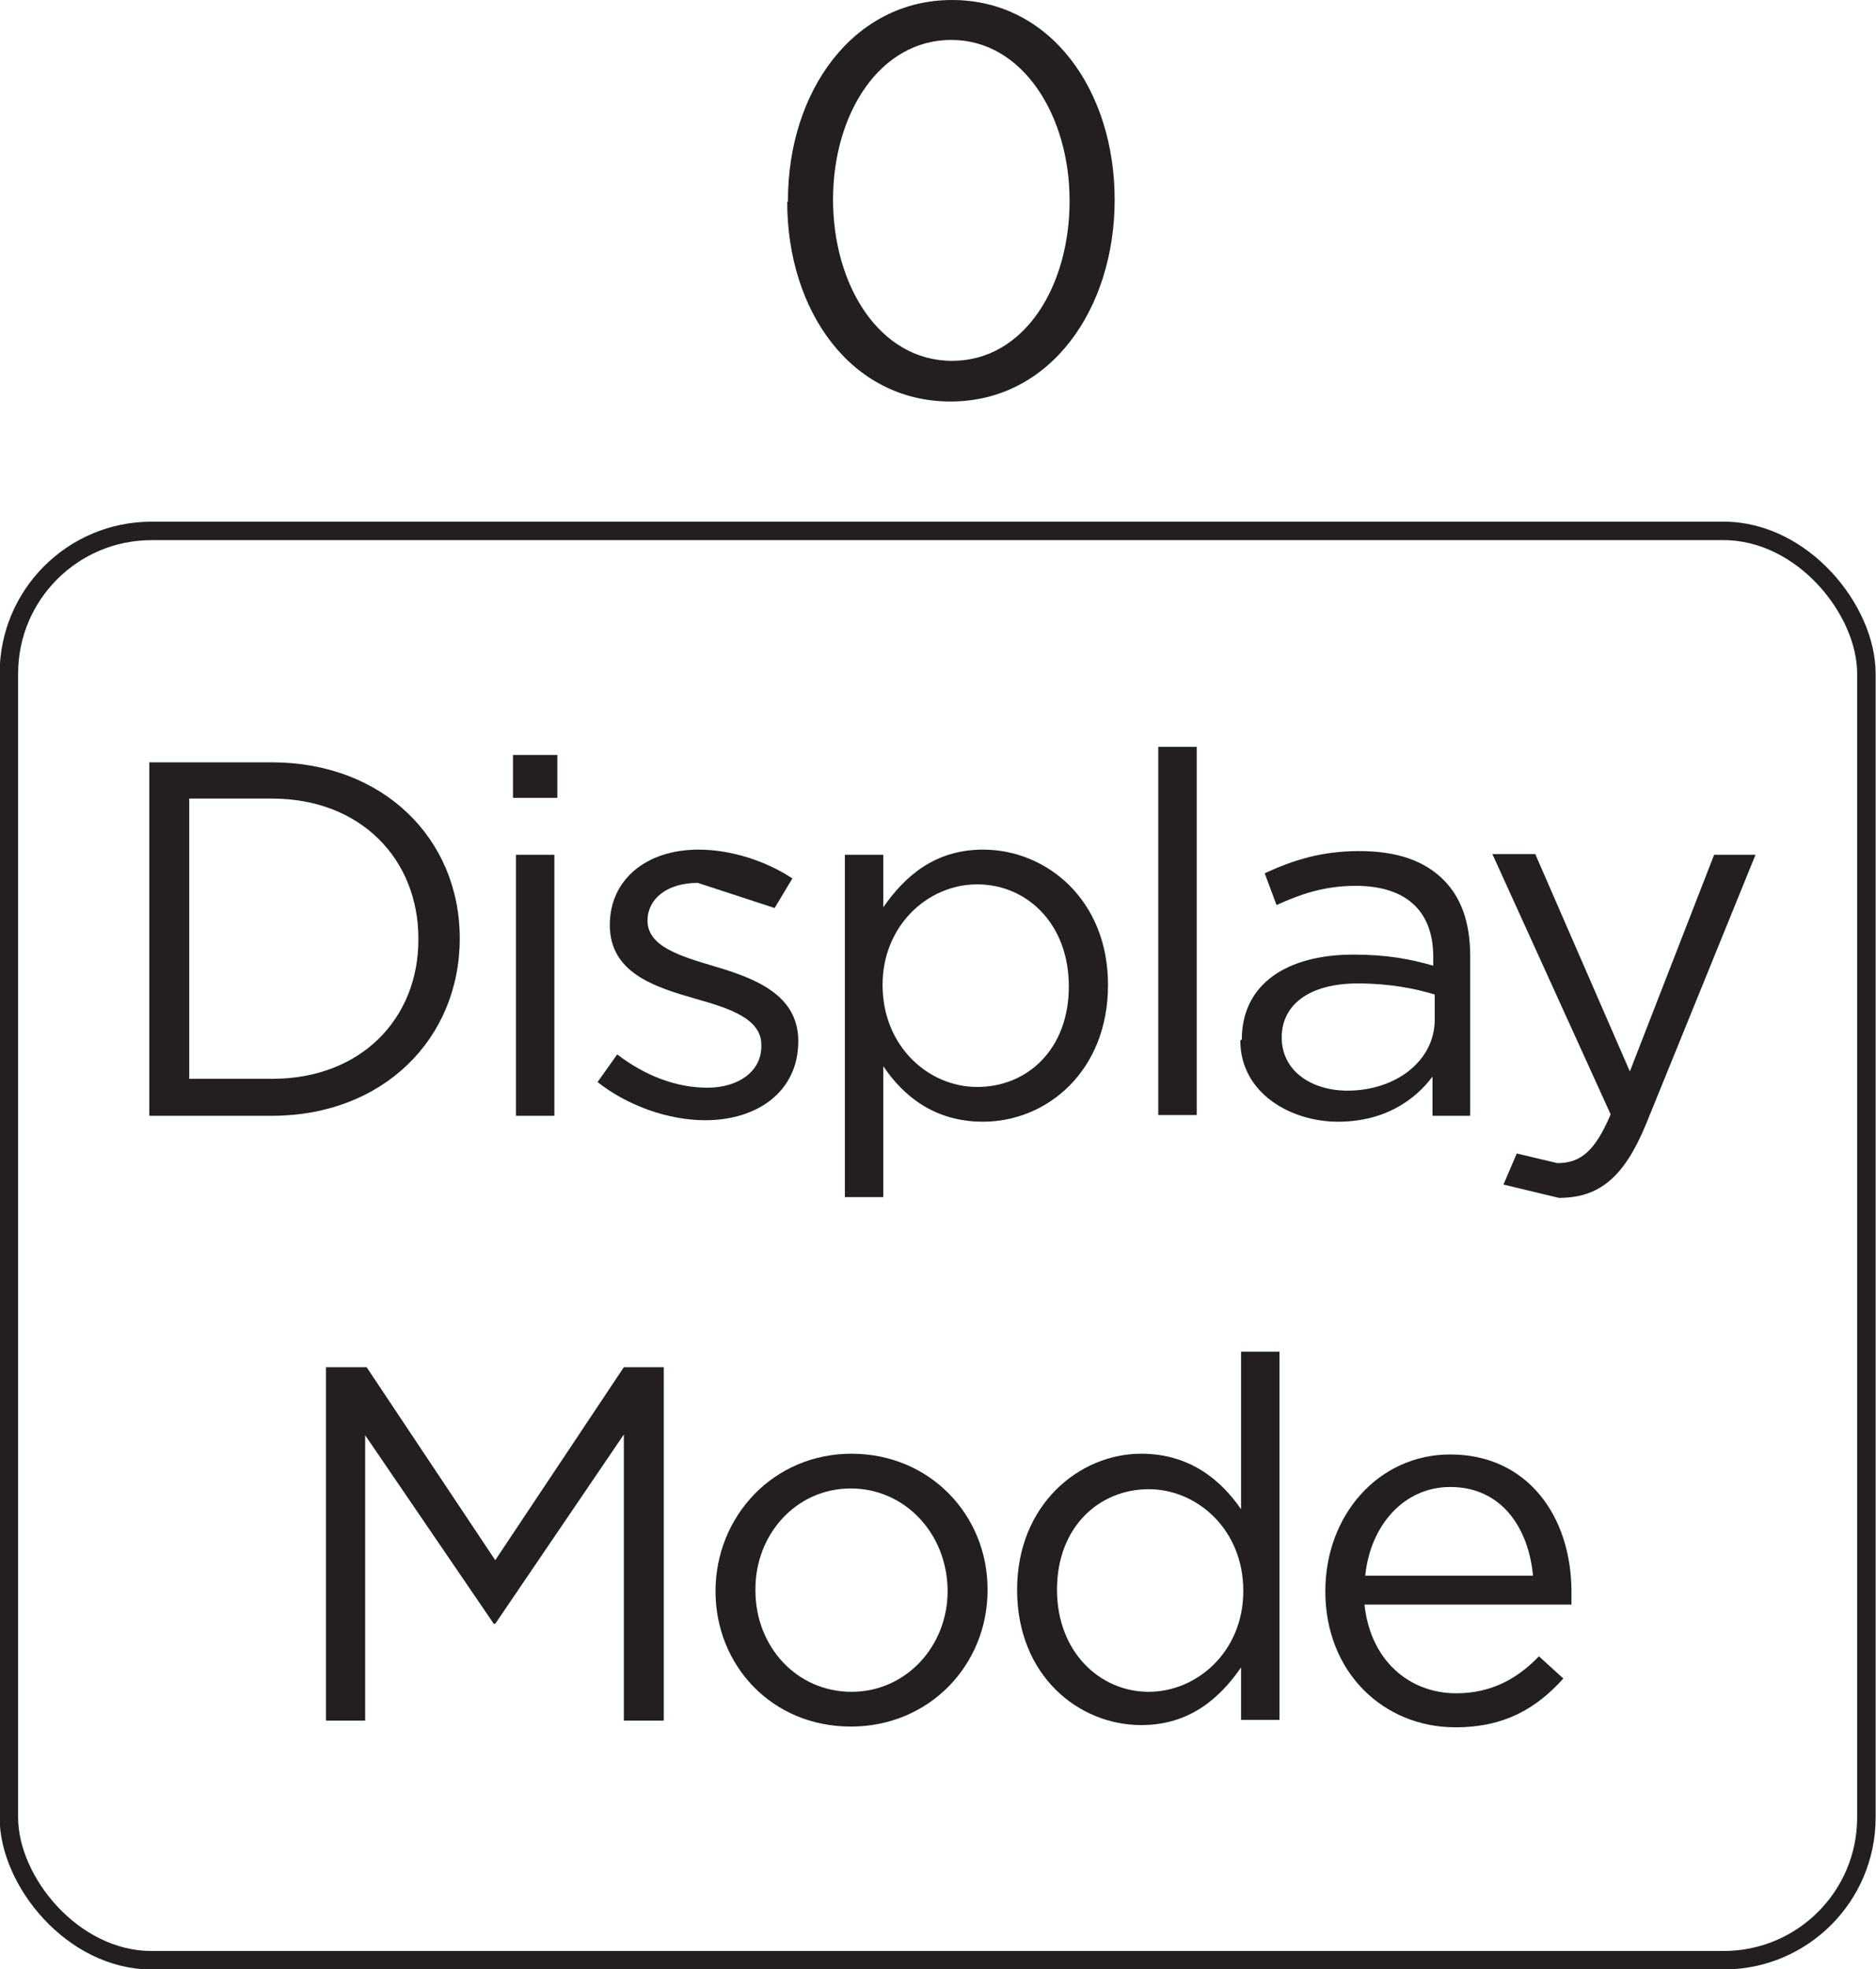 <?xml version="1.0" encoding="UTF-8"?>
<svg id="Layer_2" data-name="Layer 2" xmlns="http://www.w3.org/2000/svg" viewBox="0 0 25.38 26.63">
  <defs>
    <style>
      .cls-1 {
        fill: #231f20;
      }

      .cls-2 {
        fill: none;
        stroke: #231f20;
        stroke-miterlimit: 10;
        stroke-width: .25px;
      }
    </style>
  </defs>
  <g id="Base">
    <rect class="cls-2" x=".12" y="7.18" width="25.13" height="19.33" rx="1.93" ry="1.93"/>
    <path class="cls-1" d="M10.66,2.73v-.02c0-1.47.88-2.71,2.22-2.71s2.2,1.23,2.2,2.7h0c0,1.48-.87,2.73-2.22,2.73s-2.21-1.23-2.21-2.7M14.47,2.73v-.02c0-1.14-.63-2.17-1.6-2.17s-1.6,1-1.6,2.16h0c0,1.16.63,2.18,1.61,2.18s1.59-1.01,1.59-2.16"/>
    <path class="cls-1" d="M2.02,10.31h1.66c1.5,0,2.54,1.03,2.54,2.38h0c0,1.36-1.04,2.4-2.54,2.4h-1.66M2.56,10.81v3.78h1.12c1.21,0,1.98-.82,1.98-1.88v-.02c0-1.06-.77-1.89-1.98-1.89h-1.12Z"/>
    <path class="cls-1" d="M6.94,10.21h.6v.58h-.6v-.58ZM6.98,11.56h.52v3.53h-.52v-3.53Z"/>
    <path class="cls-1" d="M8.08,14.64l.27-.38c.38.29.8.45,1.22.45s.73-.22.73-.56v-.02c0-.35-.42-.49-.88-.62-.56-.16-1.17-.35-1.17-1h0c0-.62.5-1.02,1.2-1.02.43,0,.91.15,1.27.39l-.24.4-1.04-.34c-.42,0-.68.22-.68.51h0c0,.35.44.48.91.62.54.16,1.13.38,1.13,1.01h0c0,.68-.55,1.07-1.26,1.07-.5,0-1.06-.2-1.46-.52"/>
    <path class="cls-1" d="M11.43,11.56h.52v.71c.29-.42.7-.78,1.35-.78.85,0,1.69.67,1.69,1.83h0c0,1.17-.83,1.85-1.69,1.85-.66,0-1.08-.35-1.35-.75v1.77h-.52M14.46,13.34h0c0-.85-.57-1.38-1.24-1.38s-1.28.56-1.28,1.36h0c0,.83.62,1.38,1.28,1.38.68,0,1.24-.51,1.24-1.36"/>
    <rect class="cls-1" x="15.67" y="10.1" width=".52" height="4.98"/>
    <path class="cls-1" d="M16.8,14.06h0c0-.76.62-1.15,1.51-1.15.45,0,.77.06,1.08.15v-.12c0-.64-.39-.96-1.05-.96-.42,0-.74.11-1.07.26l-.16-.43c.39-.18.77-.3,1.28-.3s.88.13,1.14.39c.24.24.36.58.36,1.03v2.16h-.51v-.53c-.24.32-.65.61-1.28.61s-1.32-.38-1.32-1.1M19.41,13.79v-.34c-.26-.08-.61-.15-1.04-.15-.66,0-1.03.29-1.03.73h0c0,.46.41.72.89.72.65,0,1.18-.4,1.18-.96"/>
    <path class="cls-1" d="M23.19,11.56h.56l-1.48,3.64c-.3.73-.64,1-1.18,1l-.75-.18.18-.42.55.13c.31,0,.51-.16.72-.66l-1.6-3.52h.58l1.28,2.94"/>
    <polyline class="cls-1" points="4.41 18.49 4.96 18.49 6.7 21.1 8.44 18.49 8.98 18.49 8.98 23.27 8.44 23.27 8.44 19.4 6.7 21.96 6.68 21.96 4.94 19.41 4.94 23.27 4.41 23.27"/>
    <path class="cls-1" d="M9.68,21.52h0c0-1.01.78-1.86,1.84-1.86s1.84.83,1.84,1.83v.02c0,1-.78,1.84-1.85,1.84s-1.83-.83-1.83-1.83M12.82,21.52h0c0-.77-.57-1.39-1.31-1.39s-1.29.62-1.29,1.36v.02c0,.76.56,1.37,1.3,1.37s1.3-.62,1.3-1.36"/>
    <path class="cls-1" d="M13.76,21.52v-.02c0-1.15.84-1.84,1.68-1.84.66,0,1.08.36,1.35.75v-2.13h.52v4.98h-.52v-.71c-.29.42-.7.78-1.35.78-.85,0-1.68-.67-1.68-1.83M16.82,21.51h0c0-.82-.62-1.37-1.28-1.37s-1.24.5-1.24,1.36h0c0,.84.58,1.38,1.24,1.38s1.28-.55,1.28-1.36"/>
    <path class="cls-1" d="M17.93,21.52h0c0-1.03.72-1.85,1.69-1.85,1.04,0,1.64.83,1.64,1.86v.17h-2.8c.08.76.61,1.2,1.24,1.2.48,0,.83-.2,1.12-.5l.33.3c-.36.4-.79.66-1.46.66-.97,0-1.76-.74-1.76-1.84M20.74,21.31c-.06-.64-.42-1.2-1.12-1.2-.62,0-1.08.51-1.15,1.2h2.27Z"/>
  </g>
</svg>